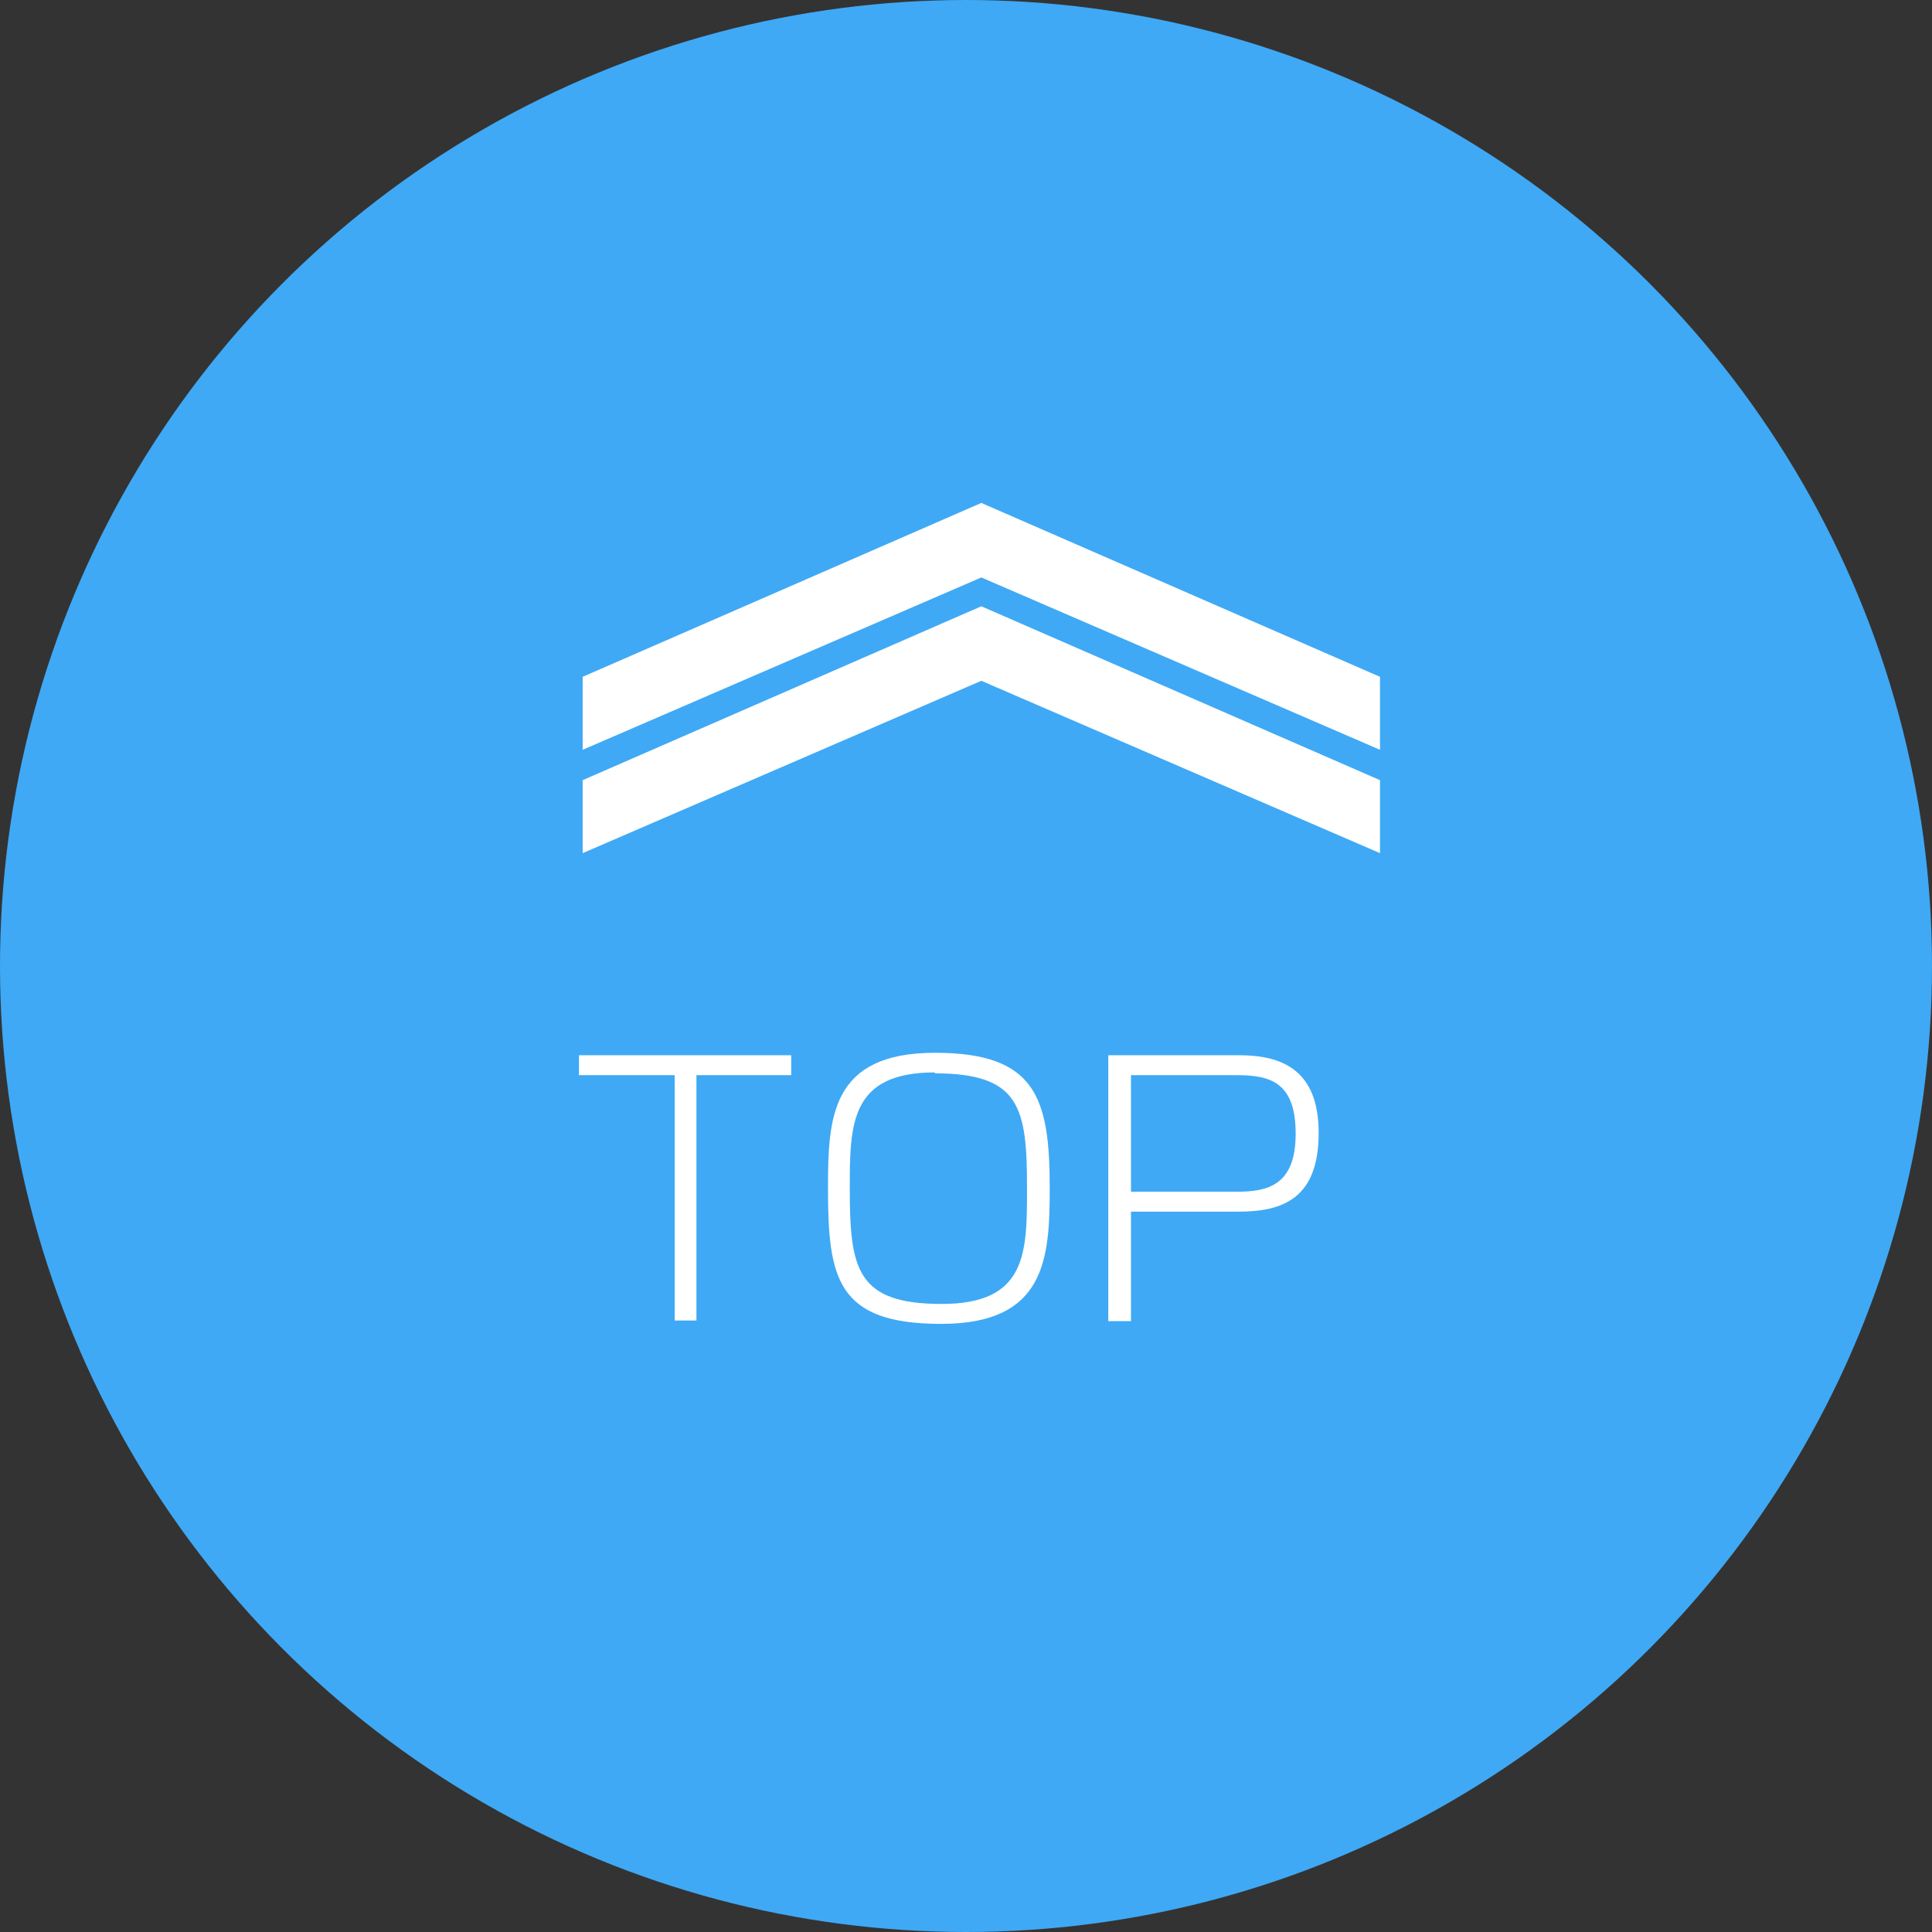 <svg xmlns="http://www.w3.org/2000/svg" viewBox="0 0 63 63"><rect x="0" y="0" width="63" height="63" fill="#333333" stroke="none"/><defs><style>.cls-1{fill:#3fa9f5;}.cls-2{fill:#fff;}</style></defs><title>Asset 6</title><g id="Layer_2" data-name="Layer 2"><g id="レイヤー_3" data-name="レイヤー 3"><circle class="cls-1" cx="31.5" cy="31.5" r="31.5"/><path class="cls-2" d="M25.8,34.41v.65H22.71v8H22v-8H18.88v-.65Z"/><path class="cls-2" d="M30.49,34.33c3.3,0,3.74,1.48,3.74,4.42,0,2.29-.13,4.42-3.54,4.42S27,41.67,27,38.75C27,36.46,27.08,34.33,30.49,34.33Zm0,.64c-2.76,0-2.78,1.67-2.78,3.78,0,2.63.22,3.77,3,3.77s2.78-1.67,2.78-3.77C33.49,36.12,33.27,35,30.48,35Z"/><path class="cls-2" d="M40.41,34.41c1.33,0,2.59.43,2.59,2.53s-1.12,2.57-2.6,2.57H36.88v3.57h-.74V34.41Zm-3.53.65v3.8h3.45c1,0,1.92-.2,1.92-1.89s-.84-1.91-1.92-1.91Z"/><path class="cls-2" d="M19,22.07l13-5.67,13,5.67v2.38l-13-5.62L19,24.45Zm0,3.37,13-5.67,13,5.67v2.38l-13-5.62L19,27.82Z"/></g></g></svg>